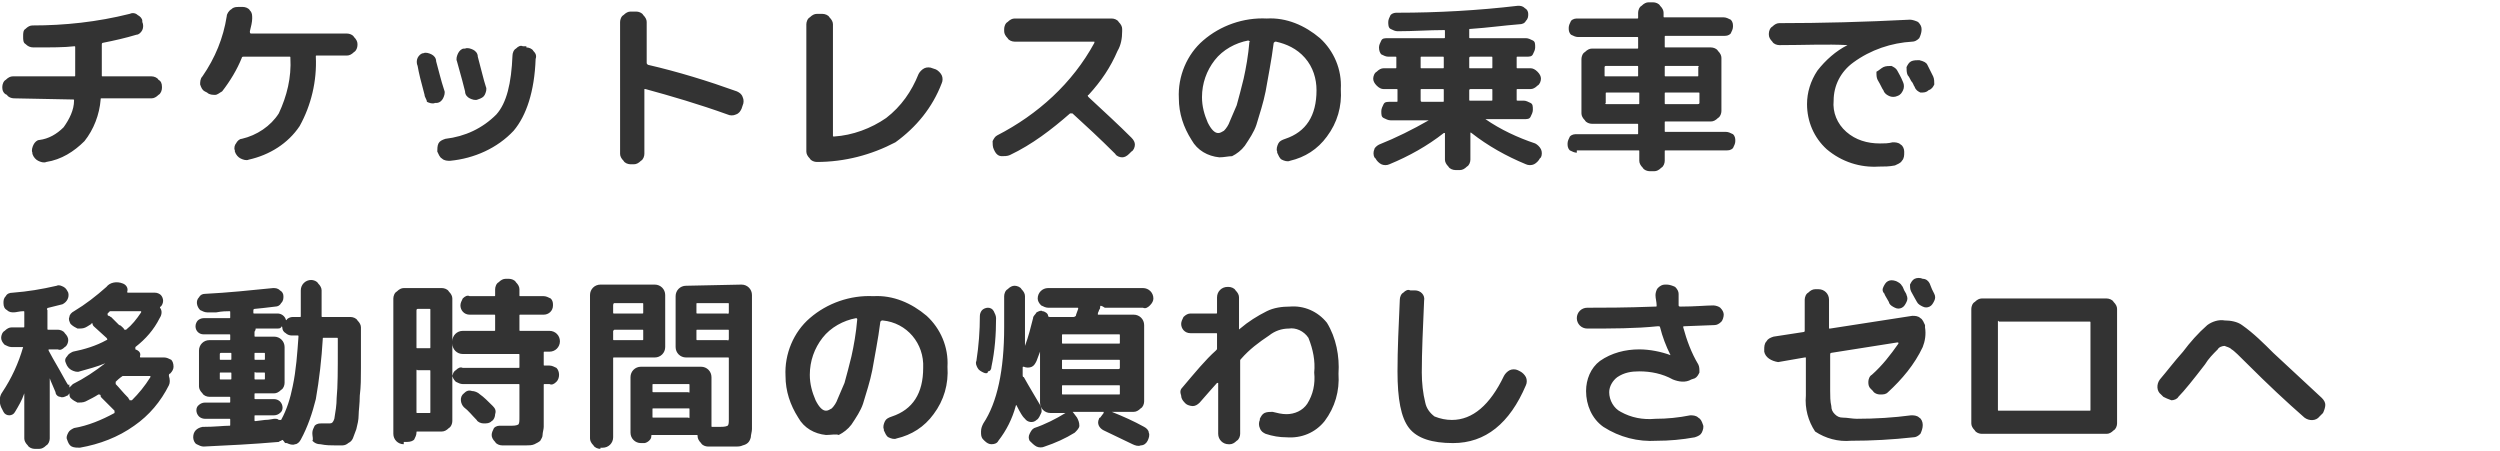 <?xml version="1.0" encoding="utf-8"?>
<!-- Generator: Adobe Illustrator 25.3.1, SVG Export Plug-In . SVG Version: 6.00 Build 0)  -->
<svg version="1.1" id="レイヤー_2" xmlns="http://www.w3.org/2000/svg" xmlns:xlink="http://www.w3.org/1999/xlink" x="0px"
	 y="0px" width="216.1px" height="39px" viewBox="0 0 216.1 39" style="enable-background:new 0 0 216.1 39;" xml:space="preserve">
<style type="text/css">
	.st0{fill:#333333;}
</style>
<path id="パス_163053" class="st0" d="M1.2,8.5c-0.2,0-0.5-0.1-0.6-0.3C0.3,8.1,0.2,7.8,0.2,7.6V7.5c0-0.2,0.1-0.5,0.3-0.6
	c0.2-0.2,0.4-0.3,0.6-0.3h5.3c0.1,0,0.1,0,0.1-0.1c0,0,0,0,0,0V4.1c0-0.1,0-0.1-0.1-0.1c0,0,0,0,0,0C5.6,4.1,4.4,4.1,2.9,4.1
	C2.6,4.1,2.4,4,2.2,3.8C2,3.7,2,3.4,2,3.2V3.1C2,2.9,2,2.6,2.2,2.5c0.2-0.2,0.4-0.3,0.6-0.3c2.8,0,5.6-0.3,8.4-1
	c0.2-0.1,0.5-0.1,0.7,0.1c0.2,0.1,0.4,0.3,0.4,0.5l0,0.1c0.1,0.2,0.1,0.5,0,0.7c-0.1,0.2-0.3,0.4-0.5,0.4c-1,0.3-1.9,0.5-2.9,0.7
	c-0.1,0-0.1,0.1-0.1,0.2v2.6c0,0.1,0,0.1,0.1,0.1c0,0,0,0,0,0h4.2c0.2,0,0.5,0.1,0.6,0.3C13.9,7,14,7.2,14,7.5v0.1
	c0,0.2-0.1,0.5-0.3,0.6c-0.2,0.2-0.4,0.3-0.6,0.3H8.8c-0.1,0-0.1,0-0.1,0.1c-0.1,1.3-0.6,2.6-1.4,3.6c-0.9,0.9-2,1.6-3.3,1.8
	c-0.2,0.1-0.5,0-0.7-0.1c-0.2-0.1-0.4-0.3-0.5-0.6l0-0.1c-0.1-0.2,0-0.5,0.1-0.7c0.1-0.2,0.3-0.4,0.5-0.4C4.2,12,4.9,11.6,5.5,11
	c0.5-0.7,0.9-1.5,0.9-2.3c0-0.1,0-0.1-0.1-0.1L1.2,8.5z M30,2.9c0.2,0,0.5,0.1,0.6,0.3c0.2,0.2,0.3,0.4,0.3,0.6v0.1
	c0,0.2-0.1,0.5-0.3,0.6c-0.2,0.2-0.4,0.3-0.6,0.3h-2.6c-0.1,0-0.1,0-0.1,0.1c0.1,2.1-0.4,4.2-1.4,6c-1,1.5-2.6,2.5-4.4,2.9
	c-0.2,0.1-0.5,0-0.7-0.1c-0.2-0.1-0.4-0.3-0.5-0.6l0-0.1c-0.1-0.2,0-0.5,0.1-0.6c0.1-0.2,0.3-0.4,0.5-0.4c1.3-0.3,2.5-1.1,3.2-2.2
	c0.7-1.5,1.1-3.1,1-4.8c0-0.1,0-0.1-0.1-0.1h-3.9c-0.1,0-0.2,0-0.2,0.1c-0.4,1-1,2-1.7,2.9C19,8,18.8,8.2,18.6,8.2
	c-0.2,0-0.5,0-0.7-0.2l-0.2-0.1c-0.2-0.1-0.3-0.3-0.4-0.6c0-0.2,0-0.5,0.2-0.7c1.1-1.6,1.8-3.3,2.1-5.2c0-0.2,0.2-0.5,0.4-0.6
	c0.2-0.2,0.4-0.2,0.7-0.2h0.3c0.2,0,0.5,0.1,0.6,0.3c0.2,0.2,0.2,0.4,0.2,0.7c0,0.3-0.1,0.7-0.2,1.1c0,0.1,0,0.2,0.1,0.2H30z
	 M45.5,4.1c0.2,0,0.5,0.1,0.6,0.3c0.2,0.2,0.3,0.4,0.2,0.7c-0.1,2.8-0.8,4.9-1.9,6.2c-1.4,1.5-3.4,2.4-5.5,2.6c-0.2,0-0.5,0-0.7-0.2
	c-0.2-0.1-0.3-0.4-0.4-0.6c0-0.2,0-0.5,0.1-0.7c0.1-0.2,0.3-0.3,0.6-0.4c1.7-0.2,3.2-0.9,4.4-2.1c0.9-1,1.3-2.7,1.4-5.1
	c0-0.2,0.1-0.5,0.3-0.6c0.2-0.2,0.4-0.3,0.6-0.2H45.5z M36.7,8.2c-0.3-1.1-0.5-1.9-0.6-2.5C36,5.5,36,5.2,36.1,5
	c0.1-0.2,0.3-0.4,0.5-0.4l0,0c0.2-0.1,0.5,0,0.7,0.1c0.2,0.1,0.4,0.3,0.4,0.6c0.2,0.7,0.4,1.6,0.7,2.5c0.1,0.2,0,0.5-0.1,0.7
	c-0.1,0.2-0.3,0.4-0.6,0.4l-0.1,0c-0.2,0.1-0.5,0-0.7-0.1C36.9,8.6,36.7,8.4,36.7,8.2z M41.3,8.6c-0.2,0.1-0.5,0-0.7-0.1
	c-0.2-0.1-0.4-0.3-0.4-0.6c-0.1-0.4-0.3-1.2-0.7-2.6c-0.1-0.2,0-0.5,0.1-0.7c0.1-0.2,0.3-0.4,0.5-0.4l0.1,0c0.2-0.1,0.5,0,0.7,0.1
	c0.2,0.1,0.4,0.3,0.4,0.6c0.3,1.1,0.5,2,0.7,2.6c0.1,0.2,0,0.5-0.1,0.7C41.8,8.4,41.6,8.5,41.3,8.6L41.3,8.6z M54.5,14.2
	c-0.2,0-0.5-0.1-0.6-0.3c-0.2-0.2-0.3-0.4-0.3-0.6V1.9c0-0.2,0.1-0.5,0.3-0.6C54.1,1.1,54.3,1,54.5,1H55c0.2,0,0.5,0.1,0.6,0.3
	c0.2,0.2,0.3,0.4,0.3,0.6v3.5c0,0.1,0,0.1,0.1,0.2c2.6,0.6,5.2,1.4,7.7,2.3c0.2,0.1,0.4,0.2,0.5,0.5c0.1,0.2,0.1,0.5,0,0.7l-0.1,0.3
	c-0.1,0.2-0.2,0.4-0.5,0.5c-0.2,0.1-0.5,0.1-0.7,0c-2.5-0.9-4.9-1.6-7.1-2.2c0,0-0.1,0-0.1,0c0,0,0,0.1,0,0.1v5.5
	c0,0.2-0.1,0.5-0.3,0.6c-0.2,0.2-0.4,0.3-0.6,0.3L54.5,14.2z M70.6,14c-0.2,0-0.5-0.1-0.6-0.3c-0.2-0.2-0.3-0.4-0.3-0.6V2.1
	c0-0.2,0.1-0.5,0.3-0.6c0.2-0.2,0.4-0.3,0.6-0.3h0.5c0.2,0,0.5,0.1,0.6,0.3C71.9,1.7,72,1.9,72,2.1v9.6c0,0.1,0,0.1,0.1,0.1
	c0,0,0,0,0,0c1.6-0.1,3.2-0.7,4.5-1.6c1.3-1,2.2-2.3,2.8-3.8c0.1-0.2,0.3-0.4,0.5-0.5c0.2-0.1,0.5-0.1,0.7,0L80.9,6
	c0.2,0.1,0.4,0.3,0.5,0.5c0.1,0.2,0.1,0.5,0,0.7c-0.8,2.1-2.2,3.8-4,5.1C75.3,13.4,73,14,70.6,14z M86,13.1l-0.1-0.2
	c-0.1-0.2-0.1-0.5-0.1-0.7c0.1-0.2,0.2-0.4,0.4-0.5c3.5-1.8,6.5-4.5,8.4-8c0,0,0,0,0-0.1c0,0,0,0-0.1,0h-6.8c-0.2,0-0.5-0.1-0.6-0.3
	c-0.2-0.2-0.3-0.4-0.3-0.6V2.5c0-0.2,0.1-0.5,0.3-0.6c0.2-0.2,0.4-0.3,0.6-0.3h8.4c0.2,0,0.5,0.1,0.6,0.3c0.2,0.2,0.3,0.4,0.3,0.6
	v0.2c0,0.6-0.1,1.2-0.4,1.7C96,5.8,95.2,7,94.1,8.2c-0.1,0-0.1,0.1,0,0.2c0,0,0,0,0,0c1.4,1.3,2.6,2.4,3.7,3.5
	c0.2,0.2,0.3,0.4,0.3,0.6c0,0.2-0.1,0.5-0.3,0.6l-0.2,0.2c-0.2,0.2-0.4,0.3-0.6,0.3c-0.2,0-0.5-0.1-0.6-0.3
	c-1.3-1.3-2.6-2.5-3.7-3.5c-0.1,0-0.2,0-0.2,0c-1.6,1.4-3.3,2.7-5.2,3.6c-0.2,0.1-0.5,0.1-0.7,0.1C86.3,13.5,86.1,13.3,86,13.1z
	 M107.9,3.5c-1.1,0.2-2.2,0.8-2.9,1.7c-0.7,0.9-1.1,2-1.1,3.2c0,0.8,0.2,1.5,0.5,2.2c0.3,0.6,0.6,0.9,0.9,0.9c0.2,0,0.3-0.1,0.5-0.2
	c0.2-0.2,0.4-0.5,0.5-0.8c0.2-0.5,0.4-0.9,0.6-1.4c0.2-0.7,0.4-1.5,0.6-2.3c0.2-0.9,0.4-2,0.5-3.2C108.1,3.6,108.1,3.6,107.9,3.5
	C108,3.5,108,3.5,107.9,3.5L107.9,3.5z M105.4,13.6c-1-0.1-1.9-0.6-2.4-1.5c-0.7-1.1-1.1-2.3-1.1-3.6c-0.1-1.9,0.7-3.8,2.1-5
	c1.5-1.3,3.5-2,5.5-1.9c1.7-0.1,3.3,0.6,4.6,1.7c1.2,1.1,1.9,2.7,1.8,4.4c0.1,1.5-0.3,2.9-1.2,4.1c-0.8,1.1-1.9,1.8-3.2,2.1
	c-0.2,0.1-0.5,0-0.7-0.1c-0.2-0.1-0.3-0.4-0.4-0.6l0-0.1c-0.1-0.2,0-0.5,0.1-0.7c0.1-0.2,0.3-0.3,0.6-0.4c1.8-0.6,2.7-2,2.7-4.2
	c0-1-0.3-2-1-2.8c-0.7-0.8-1.6-1.2-2.5-1.4c-0.1,0-0.1,0-0.2,0.1c0,0,0,0,0,0c-0.2,1.6-0.5,3-0.7,4.2c-0.2,1-0.5,1.9-0.8,2.9
	c-0.2,0.6-0.6,1.2-1,1.8c-0.3,0.4-0.7,0.7-1.1,0.9C106.2,13.5,105.8,13.6,105.4,13.6z M119.2,12.5c1.5-0.6,2.9-1.3,4.3-2.1
	c0,0,0,0,0,0c0,0,0,0,0,0c0,0,0,0,0,0h-3.3c-0.2,0-0.4-0.1-0.6-0.2c-0.2-0.1-0.2-0.3-0.2-0.6c0-0.2,0.1-0.4,0.2-0.6
	c0.1-0.2,0.3-0.2,0.6-0.2h0.5c0.1,0,0.1,0,0.1-0.1V7.8c0-0.1,0-0.1-0.1-0.1c0,0,0,0,0,0h-1.1c-0.2,0-0.4-0.1-0.6-0.3
	c-0.2-0.2-0.3-0.4-0.3-0.6c0-0.2,0.1-0.5,0.3-0.6c0.2-0.2,0.4-0.3,0.6-0.3h1c0.1,0,0.1,0,0.1-0.1c0,0,0,0,0,0V5c0-0.1,0-0.1-0.1-0.1
	c0,0,0,0,0,0H120c-0.2,0-0.4-0.1-0.6-0.2c-0.1-0.1-0.2-0.3-0.2-0.6c0-0.2,0.1-0.4,0.2-0.6c0.1-0.2,0.3-0.2,0.6-0.2h4.8
	c0.1,0,0.1,0,0.1-0.1c0,0,0,0,0,0V2.7c0-0.1,0-0.1-0.1-0.1c-1.3,0-2.6,0.1-4,0.1c-0.2,0-0.4-0.1-0.6-0.2c-0.2-0.1-0.2-0.4-0.2-0.6
	c0-0.2,0.1-0.4,0.2-0.6c0.2-0.2,0.4-0.2,0.6-0.2c3.5,0,7-0.2,10.4-0.6c0.2,0,0.4,0,0.6,0.2c0.2,0.1,0.3,0.3,0.3,0.5
	c0,0.2,0,0.4-0.2,0.6c-0.1,0.2-0.3,0.3-0.6,0.3c-1.3,0.1-2.7,0.3-4.2,0.4c-0.1,0-0.1,0-0.1,0.1c0,0,0,0,0,0v0.6c0,0.1,0,0.1,0.1,0.1
	c0,0,0,0,0,0h4.8c0.2,0,0.4,0.1,0.6,0.2c0.2,0.1,0.2,0.3,0.2,0.6c0,0.2-0.1,0.4-0.2,0.6c-0.1,0.2-0.3,0.2-0.6,0.2h-0.7
	c-0.1,0-0.1,0-0.1,0.1c0,0,0,0,0,0v0.8c0,0.1,0,0.1,0.1,0.1c0,0,0,0,0,0h1.1c0.2,0,0.4,0.1,0.6,0.3c0.2,0.2,0.3,0.4,0.3,0.6
	c0,0.2-0.1,0.5-0.3,0.6c-0.2,0.2-0.4,0.3-0.6,0.3h-1.1c-0.1,0-0.1,0-0.1,0.1c0,0,0,0,0,0v0.8c0,0.1,0,0.1,0.1,0.1h0.5
	c0.2,0,0.4,0.1,0.6,0.2c0.2,0.1,0.2,0.3,0.2,0.6c0,0.2-0.1,0.4-0.2,0.6c-0.1,0.2-0.3,0.2-0.6,0.2h-3.3c0,0,0,0,0,0c0,0,0,0,0,0
	c0,0,0,0,0,0c1.3,0.9,2.8,1.6,4.3,2.1c0.2,0.1,0.4,0.3,0.5,0.5c0.1,0.2,0.1,0.5,0,0.7l-0.1,0.1c-0.1,0.2-0.3,0.4-0.5,0.5
	c-0.2,0.1-0.5,0.1-0.7,0c-1.7-0.7-3.3-1.6-4.7-2.7c-0.1-0.1-0.1,0-0.1,0v2.3c0,0.2-0.1,0.5-0.3,0.6c-0.2,0.2-0.4,0.3-0.6,0.3h-0.4
	c-0.2,0-0.5-0.1-0.6-0.3c-0.2-0.2-0.3-0.4-0.3-0.6v-2.3c0,0,0,0,0,0c0,0,0,0,0,0c0,0,0,0-0.1,0c-1.4,1.1-3,2-4.7,2.7
	c-0.2,0.1-0.5,0.1-0.7,0c-0.2-0.1-0.4-0.3-0.5-0.5l-0.1-0.1c-0.1-0.2-0.1-0.5,0-0.7C118.8,12.8,119,12.6,119.2,12.5z M127,5v0.8
	c0,0.1,0,0.1,0.1,0.1h1.8c0.1,0,0.1,0,0.1-0.1V5c0-0.1,0-0.1-0.1-0.1h-1.8C127.1,4.9,127,4.9,127,5L127,5z M127,7.8v0.8
	c0,0.1,0,0.1,0.1,0.1c0,0,0,0,0,0h1.8c0.1,0,0.1,0,0.1-0.1c0,0,0,0,0,0V7.8c0-0.1,0-0.1-0.1-0.1h-1.8C127.1,7.7,127,7.7,127,7.8
	L127,7.8z M122.8,5v0.8c0,0.1,0,0.1,0.1,0.1h1.8c0.1,0,0.1,0,0.1-0.1V5c0-0.1,0-0.1-0.1-0.1h-1.8C122.8,4.9,122.8,4.9,122.8,5
	L122.8,5z M122.9,8.8h1.8c0.1,0,0.1,0,0.1-0.1c0,0,0,0,0,0V7.8c0-0.1,0-0.1-0.1-0.1h-1.8c-0.1,0-0.1,0-0.1,0.1v0.8
	C122.8,8.7,122.8,8.8,122.9,8.8C122.9,8.8,122.9,8.8,122.9,8.8L122.9,8.8z M136.3,13.2c-0.2,0-0.4-0.1-0.6-0.2
	c-0.2-0.2-0.2-0.4-0.2-0.6c0-0.2,0.1-0.4,0.2-0.6c0.2-0.2,0.4-0.2,0.6-0.2h5.2c0.1,0,0.1,0,0.1-0.1v-0.7c0-0.1,0-0.1-0.1-0.1
	c0,0,0,0,0,0h-3.9c-0.2,0-0.5-0.1-0.6-0.3c-0.2-0.2-0.3-0.4-0.3-0.6V5.1c0-0.2,0.1-0.5,0.3-0.6c0.2-0.2,0.4-0.3,0.6-0.3h3.9
	c0.1,0,0.1,0,0.1-0.1c0,0,0,0,0,0V3.3c0-0.1,0-0.1-0.1-0.1h-5.1c-0.2,0-0.4-0.1-0.6-0.2c-0.2-0.2-0.2-0.4-0.2-0.6
	c0-0.2,0.1-0.4,0.2-0.6c0.2-0.2,0.4-0.2,0.6-0.2h5.1c0.1,0,0.1,0,0.1-0.1c0,0,0,0,0,0V1.1c0-0.2,0.1-0.5,0.3-0.6
	c0.2-0.2,0.4-0.3,0.6-0.3h0.4c0.2,0,0.5,0.1,0.6,0.3c0.2,0.2,0.3,0.4,0.3,0.6v0.3c0,0.1,0,0.1,0.1,0.1c0,0,0,0,0,0h5.1
	c0.2,0,0.4,0.1,0.6,0.2c0.2,0.2,0.2,0.4,0.2,0.6c0,0.2-0.1,0.4-0.2,0.6c-0.2,0.2-0.4,0.2-0.6,0.2H144c-0.1,0-0.1,0-0.1,0.1V4
	c0,0.1,0,0.1,0.1,0.1c0,0,0,0,0,0h3.9c0.2,0,0.5,0.1,0.6,0.3c0.2,0.2,0.3,0.4,0.3,0.6v4.6c0,0.2-0.1,0.5-0.3,0.6
	c-0.2,0.2-0.4,0.3-0.6,0.3H144c-0.1,0-0.1,0-0.1,0.1c0,0,0,0,0,0v0.7c0,0.1,0,0.1,0.1,0.1h5.2c0.2,0,0.4,0.1,0.6,0.2
	c0.2,0.2,0.2,0.4,0.2,0.6c0,0.2-0.1,0.4-0.2,0.6c-0.2,0.2-0.4,0.2-0.6,0.2H144c-0.1,0-0.1,0-0.1,0.1v0.8c0,0.2-0.1,0.5-0.3,0.6
	c-0.2,0.2-0.4,0.3-0.6,0.3h-0.4c-0.2,0-0.5-0.1-0.6-0.3c-0.2-0.2-0.3-0.4-0.3-0.6v-0.8c0-0.1,0-0.1-0.1-0.1H136.3z M146.9,8.9V8.1
	c0-0.1,0-0.1-0.1-0.1c0,0,0,0,0,0H144c-0.1,0-0.1,0-0.1,0.1c0,0,0,0,0,0v0.8c0,0.1,0,0.1,0.1,0.1h2.7C146.8,9,146.9,9,146.9,8.9z
	 M146.7,5.7H144c-0.1,0-0.1,0-0.1,0.1v0.7c0,0.1,0,0.1,0.1,0.1h2.7c0.1,0,0.1,0,0.1-0.1V5.8C146.9,5.7,146.8,5.7,146.7,5.7z
	 M138.7,5.8v0.7c0,0.1,0,0.1,0.1,0.1h2.7c0.1,0,0.1,0,0.1-0.1V5.8c0-0.1,0-0.1-0.1-0.1h-2.7C138.8,5.7,138.7,5.7,138.7,5.8
	L138.7,5.8z M138.9,9h2.7c0.1,0,0.1,0,0.1-0.1V8.1c0-0.1,0-0.1-0.1-0.1c0,0,0,0,0,0h-2.7c-0.1,0-0.1,0-0.1,0.1c0,0,0,0,0,0v0.8
	C138.7,9,138.8,9,138.9,9L138.9,9z M162.8,5.8c0.2-0.1,0.5-0.1,0.7-0.1c0.2,0.1,0.4,0.2,0.5,0.4c0.1,0.2,0.3,0.5,0.5,1
	c0.1,0.2,0.1,0.5,0,0.7c-0.1,0.2-0.2,0.4-0.5,0.5c-0.2,0.1-0.5,0.1-0.7,0c-0.2-0.1-0.4-0.2-0.5-0.5c-0.1-0.1-0.2-0.4-0.5-0.9
	c-0.1-0.2-0.1-0.4-0.1-0.7C162.4,6.1,162.6,5.9,162.8,5.8L162.8,5.8z M166.6,5.6l0.5,1c0.1,0.2,0.1,0.5,0.1,0.7
	c-0.1,0.2-0.2,0.4-0.5,0.5l0,0C166.5,8,166.3,8,166,8c-0.2-0.1-0.4-0.2-0.5-0.5c-0.1-0.1-0.1-0.3-0.3-0.5c-0.1-0.2-0.2-0.4-0.3-0.5
	c-0.1-0.2-0.1-0.5-0.1-0.7c0.1-0.2,0.2-0.4,0.4-0.5l0,0c0.2-0.1,0.5-0.1,0.7-0.1C166.3,5.3,166.5,5.4,166.6,5.6z M153.8,3.9
	c-0.2,0-0.5-0.1-0.6-0.3c-0.2-0.2-0.3-0.4-0.3-0.6V2.9c0-0.2,0.1-0.5,0.3-0.6c0.2-0.2,0.4-0.3,0.6-0.3c3.6,0,7.4-0.1,11.3-0.3
	c0.2,0,0.5,0.1,0.7,0.2c0.2,0.2,0.3,0.4,0.3,0.6v0.1c0,0.2-0.1,0.5-0.2,0.7c-0.2,0.2-0.4,0.3-0.6,0.3c-1.8,0.1-3.6,0.7-5.1,1.8
	c-1.1,0.8-1.7,2-1.7,3.3c-0.1,1,0.3,2,1.1,2.7c0.8,0.7,1.8,1,2.9,1c0.4,0,0.7,0,1.1-0.1c0.2,0,0.5,0,0.7,0.2
	c0.2,0.1,0.3,0.4,0.3,0.6l0,0.1c0,0.2,0,0.5-0.2,0.7c-0.1,0.2-0.4,0.3-0.6,0.4c-0.5,0.1-0.9,0.1-1.4,0.1c-1.6,0.1-3.2-0.4-4.5-1.5
	c-1.1-1-1.7-2.4-1.7-3.9c0-1,0.3-2,0.9-2.9c0.7-0.9,1.6-1.7,2.6-2.2c0,0,0,0,0,0h0C157.9,3.8,156,3.9,153.8,3.9z M0.3,35.6l-0.1-0.2
	c-0.3-0.5-0.3-1.1,0-1.5c0.8-1.2,1.4-2.5,1.8-3.9H1c-0.2,0-0.4-0.1-0.6-0.2c-0.2-0.2-0.3-0.4-0.3-0.6c0-0.2,0.1-0.5,0.3-0.6
	c0.2-0.2,0.4-0.3,0.6-0.3h1c0.1,0,0.1,0,0.1-0.1c0,0,0,0,0,0v-1.2c0-0.1,0-0.1-0.1-0.1c-0.3,0-0.6,0.1-0.8,0.1c-0.2,0-0.4,0-0.6-0.2
	c-0.2-0.1-0.3-0.3-0.3-0.6c0-0.2,0-0.4,0.2-0.6c0.1-0.2,0.3-0.3,0.6-0.3c1.3-0.1,2.5-0.3,3.8-0.6c0.2-0.1,0.4,0,0.6,0.1
	c0.2,0.1,0.3,0.3,0.4,0.5c0.1,0.4-0.1,0.8-0.5,1c0,0,0,0,0,0c-0.4,0.1-0.8,0.2-1.2,0.3c-0.1,0-0.2,0.1-0.1,0.2v1.6
	c0,0.1,0,0.1,0.1,0.1H5c0.2,0,0.5,0.1,0.6,0.3c0.2,0.2,0.3,0.4,0.3,0.6c0,0.2-0.1,0.5-0.3,0.6c-0.2,0.2-0.4,0.3-0.6,0.2H4.3
	c0,0-0.1,0-0.1,0c0,0,0,0.1,0,0.1c0.2,0.4,0.5,0.9,0.9,1.6c0.4,0.7,0.6,1.1,0.8,1.4C6,33.1,6,33.3,6,33.5c0,0,0,0,0,0
	c0.1-0.1,0.2-0.2,0.3-0.3c1-0.5,1.9-1.1,2.8-1.8c0,0,0,0,0,0h0c-0.7,0.3-1.5,0.5-2.2,0.7c-0.2,0.1-0.5,0-0.7-0.1
	c-0.2-0.1-0.4-0.3-0.5-0.6c-0.1-0.2-0.1-0.4,0.1-0.6c0.1-0.2,0.3-0.3,0.5-0.4c1-0.2,2-0.5,2.9-1c0.1,0,0.1-0.1,0-0.2l-1.1-1
	C8.1,28.2,8,28.1,8,28c0-0.1-0.1-0.1-0.1,0c-0.3,0.2-0.5,0.3-0.5,0.3c-0.2,0.1-0.4,0.1-0.7,0.1c-0.2-0.1-0.4-0.2-0.6-0.4
	c-0.1-0.2-0.2-0.4-0.1-0.6c0-0.2,0.2-0.4,0.4-0.5c1-0.6,1.9-1.3,2.8-2.1c0.3-0.4,0.9-0.5,1.4-0.3c0.3,0.1,0.5,0.4,0.4,0.7
	c0,0.1,0,0.1,0.1,0.1h2.3c0.2,0,0.4,0.1,0.5,0.2c0.1,0.1,0.2,0.3,0.2,0.5c0,0.2-0.1,0.4-0.2,0.5c-0.1,0-0.1,0.1,0,0.2
	c0.1,0.2,0.1,0.5-0.1,0.8c-0.5,1-1.2,1.8-2.1,2.5c0,0,0,0,0,0.1c0,0,0,0,0,0.1h0c0.3,0.1,0.5,0.3,0.4,0.6c0,0.1,0,0.1,0.1,0.1h2
	c0.2,0,0.4,0.1,0.6,0.2c0.1,0.1,0.2,0.3,0.2,0.6c0,0.2-0.1,0.4-0.3,0.6c-0.1,0-0.1,0.1-0.1,0.2c0.1,0.3,0.1,0.6,0,0.8
	c-0.7,1.4-1.7,2.6-3,3.5c-1.4,1-3,1.6-4.7,1.9c-0.2,0-0.5,0-0.7-0.1C6,38.5,5.9,38.3,5.8,38c-0.1-0.2,0-0.4,0.1-0.6
	c0.1-0.2,0.3-0.3,0.5-0.4c1.2-0.2,2.4-0.7,3.5-1.3c0,0,0,0,0-0.1c0,0,0-0.1,0-0.1c0,0,0,0,0,0s0,0,0,0c-0.4-0.4-0.8-0.8-1.1-1.1
	c-0.1-0.1-0.1-0.1-0.1-0.2c0-0.1-0.1-0.1-0.2-0.1c-0.3,0.2-0.7,0.4-1.1,0.6c-0.2,0.1-0.5,0.1-0.7,0.1c-0.2-0.1-0.4-0.2-0.6-0.4
	c-0.1-0.1-0.1-0.3-0.1-0.4c0,0,0,0,0,0c0,0,0,0,0,0c-0.1,0.1-0.1,0.2-0.2,0.2c-0.2,0.1-0.4,0.2-0.6,0.1c-0.2,0-0.4-0.2-0.4-0.4
	c-0.2-0.5-0.4-0.9-0.5-1.2c0,0,0,0,0,0c0,0,0,0,0,0v5.2c0,0.2-0.1,0.5-0.3,0.6c-0.2,0.2-0.4,0.3-0.6,0.3H3c-0.2,0-0.5-0.1-0.6-0.3
	c-0.2-0.2-0.3-0.4-0.3-0.6V34c0,0,0,0,0,0c-0.2,0.6-0.5,1.1-0.8,1.6c-0.1,0.2-0.3,0.3-0.5,0.3C0.6,35.9,0.4,35.8,0.3,35.6z
	 M10.6,28.3c0,0,0.1,0.1,0.1,0.1c0,0,0,0.1,0.1,0.1c0,0,0.1,0,0.1,0c0.5-0.4,0.9-0.9,1.3-1.5c0,0,0,0,0-0.1c0,0,0,0-0.1,0H10
	c-0.1,0-0.2,0-0.3,0c-0.1,0-0.2,0-0.2,0c0,0-0.1,0.1-0.1,0.1c0,0-0.1,0.1-0.1,0.1c0,0,0,0,0,0.1c0,0,0,0.1,0.1,0.1
	c0.1,0,0.1,0.1,0.2,0.1c0.1,0.1,0.2,0.2,0.3,0.3l0.4,0.4C10.4,28.1,10.5,28.2,10.6,28.3z M11.4,34.6c0.6-0.6,1.1-1.2,1.6-2
	c0,0,0,0,0-0.1c0,0,0,0-0.1,0H11c-0.1,0-0.1,0-0.2,0c-0.1,0-0.2,0-0.2,0c-0.3,0.2-0.5,0.4-0.6,0.5c0,0,0,0.1,0,0.2c0,0,0,0,0,0
	c0,0,0,0,0,0c0,0,0,0,0,0c0.3,0.3,0.6,0.7,1.1,1.2c0,0.1,0.1,0.1,0.1,0.2C11.3,34.6,11.4,34.6,11.4,34.6L11.4,34.6z M17.6,38.6
	c-0.2,0-0.4-0.1-0.6-0.2c-0.2-0.1-0.3-0.4-0.3-0.6c0-0.5,0.3-0.8,0.8-0.9c1.1,0,1.8-0.1,2.3-0.1c0.1,0,0.1,0,0.1-0.1v-0.4
	c0-0.1,0-0.1-0.1-0.1c0,0,0,0,0,0h-2.1c-0.2,0-0.4-0.1-0.5-0.2c-0.3-0.3-0.3-0.8,0-1c0,0,0,0,0,0c0.1-0.1,0.3-0.2,0.5-0.2h2.1
	c0.1,0,0.1,0,0.1-0.1c0,0,0,0,0,0v-0.3c0-0.1,0-0.1-0.1-0.1c0,0,0,0,0,0h-1.7c-0.2,0-0.5-0.1-0.6-0.3c-0.2-0.2-0.3-0.4-0.3-0.6v-3.1
	c0-0.5,0.4-0.9,0.9-0.9h1.7c0.1,0,0.1,0,0.1-0.1v-0.3c0-0.1,0-0.1-0.1-0.1h-2.2c-0.4,0-0.7-0.3-0.7-0.7c0-0.2,0.1-0.4,0.2-0.5
	c0.1-0.1,0.3-0.2,0.5-0.2h2.2c0.1,0,0.1,0,0.1-0.1v-0.4c0-0.1,0-0.1-0.1-0.1c0,0,0,0,0,0c-0.2,0-0.6,0-1.1,0.1c-0.5,0-0.7,0-0.8,0
	c-0.2,0-0.4-0.1-0.6-0.2c-0.3-0.3-0.4-0.8-0.1-1.1c0.1-0.2,0.3-0.3,0.5-0.3c2-0.1,3.9-0.3,5.9-0.5c0.2,0,0.4,0,0.6,0.2
	c0.2,0.1,0.3,0.3,0.3,0.5c0,0.2,0,0.4-0.2,0.6c-0.1,0.2-0.3,0.3-0.5,0.3c-0.1,0-0.7,0.1-1.8,0.2c-0.1,0-0.1,0.1-0.1,0.2V27
	c0,0.1,0,0.1,0.1,0.1H24c0.3,0,0.6,0.2,0.7,0.5c0,0.1,0.1,0.1,0.1,0c0.1-0.1,0.3-0.2,0.5-0.2h0.6c0.1,0,0.1,0,0.1-0.1
	c0-0.9,0-1.6,0-2.2c0-0.5,0.4-0.9,0.9-0.9h0c0.2,0,0.5,0.1,0.6,0.3c0.2,0.2,0.3,0.4,0.3,0.6c0,0.5,0,1.3,0,2.2c0,0.1,0,0.1,0.1,0.1
	c0,0,0,0,0,0h2.4c0.2,0,0.5,0.1,0.6,0.3c0.2,0.2,0.3,0.4,0.3,0.6v0.4c0,1.2,0,2.2,0,3.1s0,1.6-0.1,2.4c0,0.7-0.1,1.3-0.1,1.7
	c0,0.4-0.1,0.8-0.2,1.2c-0.1,0.3-0.2,0.5-0.3,0.8c-0.1,0.2-0.2,0.3-0.4,0.4c-0.1,0.1-0.3,0.2-0.5,0.2c-0.2,0-0.4,0-0.6,0
	c-0.4,0-0.8,0-1.3-0.1c-0.3,0-0.5-0.1-0.7-0.3C27.1,38,27,37.7,27,37.5v-0.1c0-0.2,0.1-0.4,0.2-0.6c0.2-0.2,0.4-0.2,0.6-0.2
	c0.3,0,0.6,0,0.7,0c0.2,0,0.3-0.1,0.4-0.4c0.1-0.6,0.2-1.2,0.2-1.8c0.1-1,0.1-2.4,0.1-4.3v-0.8c0-0.1,0-0.1-0.1-0.1c0,0,0,0,0,0H28
	c-0.1,0-0.1,0-0.1,0.1c-0.1,1.7-0.3,3.5-0.6,5.2c-0.3,1.2-0.7,2.4-1.3,3.5c-0.1,0.2-0.3,0.4-0.5,0.4c-0.2,0.1-0.5,0-0.7-0.1l-0.1,0
	c-0.1,0-0.1-0.1-0.2-0.2c-0.1-0.1-0.1-0.1-0.2,0c-0.1,0-0.2,0.1-0.2,0.1C21.8,38.4,19.7,38.5,17.6,38.6z M22,28.7v0.3
	c0,0.1,0,0.1,0.1,0.1h1.6c0.5,0,0.9,0.4,0.9,0.9v3.1c0,0.2-0.1,0.5-0.3,0.6c-0.2,0.2-0.4,0.3-0.6,0.3h-1.6c-0.1,0-0.1,0-0.1,0.1
	c0,0,0,0,0,0v0.3c0,0.1,0,0.1,0.1,0.1c0,0,0,0,0,0h1.6c0.2,0,0.4,0.1,0.5,0.2c0.3,0.3,0.3,0.8,0,1c0,0,0,0,0,0
	c-0.1,0.1-0.3,0.2-0.5,0.2h-1.6c-0.1,0-0.1,0-0.1,0.1c0,0,0,0,0,0v0.3c0,0.1,0,0.1,0.1,0.1l0.8-0.1c0.4,0,0.7-0.1,0.8-0.1
	c0.2,0,0.3,0,0.4,0.1c0.1,0,0.2,0,0.2,0c0.5-0.9,0.8-1.9,1-2.9c0.3-1.4,0.4-2.9,0.5-4.3c0-0.1,0-0.1-0.1-0.1h-0.5
	c-0.2,0-0.4-0.1-0.5-0.2c-0.2-0.1-0.3-0.3-0.3-0.5c0-0.1-0.1-0.1-0.1,0c-0.1,0.1-0.2,0.1-0.3,0.1h-1.9C22.1,28.6,22,28.6,22,28.7
	L22,28.7z M22,30.6V31c0,0.1,0,0.1,0.1,0.1c0,0,0,0,0,0h0.7c0.1,0,0.1,0,0.1-0.1c0,0,0,0,0,0v-0.4c0-0.1,0-0.1-0.1-0.1h-0.7
	C22,30.5,22,30.5,22,30.6L22,30.6z M22,32.3v0.4c0,0.1,0,0.1,0.1,0.1h0.7c0.1,0,0.1,0,0.1-0.1v-0.4c0-0.1,0-0.1-0.1-0.1h-0.7
	C22,32.1,22,32.2,22,32.3L22,32.3z M19,30.6V31c0,0.1,0,0.1,0.1,0.1h0.8c0.1,0,0.1,0,0.1-0.1c0,0,0,0,0,0v-0.4c0-0.1,0-0.1-0.1-0.1
	h-0.8C19.1,30.5,19,30.5,19,30.6C19,30.6,19,30.6,19,30.6L19,30.6z M19.9,32.8c0.1,0,0.1,0,0.1-0.1v-0.4c0-0.1,0-0.1-0.1-0.1h-0.8
	c-0.1,0-0.1,0-0.1,0.1c0,0,0,0,0,0v0.4c0,0.1,0,0.1,0.1,0.1c0,0,0,0,0,0H19.9z M42.6,35.1c0.2,0.2,0.3,0.4,0.2,0.7
	c0,0.2-0.1,0.5-0.3,0.6l0,0c-0.2,0.2-0.4,0.2-0.7,0.2c-0.2,0-0.5-0.1-0.6-0.3c-0.4-0.4-0.7-0.8-1.1-1.1c-0.3-0.3-0.4-0.9,0-1.2
	c0,0,0,0,0,0l0,0c0.2-0.2,0.4-0.3,0.7-0.2c0.2,0,0.5,0.1,0.7,0.3C41.8,34.3,42.2,34.7,42.6,35.1z M34.9,38.4c-0.5,0-0.9-0.4-0.9-0.9
	c0,0,0,0,0,0V25.8c0-0.2,0.1-0.5,0.3-0.6c0.2-0.2,0.4-0.3,0.6-0.3h3.3c0.2,0,0.5,0.1,0.6,0.3c0.2,0.2,0.3,0.4,0.3,0.6v3.7
	c0-0.5,0.4-0.9,0.9-0.9h2.7c0.1,0,0.1,0,0.1-0.1v-1.2c0-0.1,0-0.1-0.1-0.1h-2.1c-0.5,0-0.8-0.4-0.8-0.8c0,0,0,0,0,0
	c0-0.2,0.1-0.4,0.2-0.6c0.2-0.2,0.4-0.3,0.6-0.2h2.1c0.1,0,0.1,0,0.1-0.1c0,0,0,0,0,0v-0.5c0-0.2,0.1-0.5,0.3-0.6
	c0.2-0.2,0.4-0.3,0.6-0.3H44c0.2,0,0.5,0.1,0.6,0.3c0.2,0.2,0.3,0.4,0.3,0.6v0.5c0,0.1,0,0.1,0.1,0.1c0,0,0,0,0,0h2
	c0.2,0,0.4,0.1,0.6,0.2c0.2,0.2,0.2,0.4,0.2,0.6c0,0.5-0.4,0.8-0.8,0.8c0,0,0,0,0,0h-2c-0.1,0-0.1,0-0.1,0.1v1.2
	c0,0.1,0,0.1,0.1,0.1h2.5c0.5,0,0.9,0.4,0.9,0.9c0,0.5-0.4,0.9-0.9,0.9h-0.4c-0.1,0-0.1,0-0.1,0.1v1c0,0.1,0,0.1,0.1,0.1h0.4
	c0.2,0,0.4,0.1,0.6,0.2c0.3,0.3,0.3,0.9,0,1.2c0,0,0,0,0,0c-0.2,0.2-0.4,0.3-0.6,0.2h-0.4c-0.1,0-0.1,0-0.1,0.1v2.5
	c0,0.4,0,0.8,0,1.1c0,0.2-0.1,0.5-0.1,0.7c0,0.2-0.1,0.3-0.2,0.5c-0.1,0.1-0.3,0.2-0.5,0.3c-0.2,0.1-0.5,0.1-0.7,0.1
	c-0.2,0-0.6,0-1,0c-0.1,0-0.5,0-1.1,0c-0.2,0-0.5-0.1-0.6-0.3c-0.2-0.2-0.3-0.4-0.3-0.6c0-0.2,0.1-0.4,0.2-0.6
	c0.2-0.2,0.4-0.2,0.6-0.2c0.5,0,0.8,0,0.8,0c0.3,0,0.5,0,0.7-0.1c0.1-0.1,0.1-0.3,0.1-0.7v-2.7c0-0.1,0-0.1-0.1-0.1h-4.8
	c-0.2,0-0.4-0.1-0.6-0.2c-0.2-0.2-0.3-0.4-0.3-0.6v4c0,0.2-0.1,0.5-0.3,0.6c-0.2,0.2-0.4,0.3-0.6,0.3h-2.1c-0.1,0-0.1,0-0.1,0.1
	c0,0,0,0,0,0c0,0.2-0.1,0.4-0.2,0.6c-0.1,0.1-0.3,0.2-0.6,0.2H34.9z M36,26.9V30c0,0.1,0,0.1,0.1,0.1h1c0.1,0,0.1,0,0.1-0.1v-3.2
	c0-0.1,0-0.1-0.1-0.1c0,0,0,0,0,0h-1C36,26.7,36,26.8,36,26.9C36,26.8,36,26.9,36,26.9z M36,32.1v3.5c0,0.1,0,0.1,0.1,0.1h1
	c0.1,0,0.1,0,0.1-0.1v-3.5c0-0.1,0-0.1-0.1-0.1c0,0,0,0,0,0h-1C36,31.9,36,32,36,32.1C36,32,36,32.1,36,32.1z M39.1,32.6
	c0-0.2,0.1-0.5,0.3-0.6c0.2-0.2,0.4-0.3,0.6-0.2h4.8c0.1,0,0.1,0,0.1-0.1v-1c0-0.1,0-0.1-0.1-0.1H40c-0.5,0-0.9-0.4-0.9-0.9
	L39.1,32.6z M51.9,38.8c-0.2,0-0.5-0.1-0.6-0.3c-0.2-0.2-0.3-0.4-0.3-0.6V25.5c0-0.5,0.4-0.9,0.9-0.9h4.7c0.5,0,0.9,0.4,0.9,0.9V30
	c0,0.5-0.4,0.9-0.9,0.9h-3.5c-0.1,0-0.1,0-0.1,0.1c0,0,0,0,0,0v6.8c0,0.5-0.4,0.9-0.9,0.9l0,0H51.9z M53,26.4V27
	c0,0.1,0,0.1,0.1,0.1c0,0,0,0,0,0h2.4c0.1,0,0.1,0,0.1-0.1v-0.7c0-0.1,0-0.1-0.1-0.1h-2.4C53.1,26.2,53,26.2,53,26.4
	C53,26.3,53,26.3,53,26.4L53,26.4z M53,28.6v0.7c0,0.1,0,0.1,0.1,0.1c0,0,0,0,0,0h2.4c0.1,0,0.1,0,0.1-0.1v-0.7c0-0.1,0-0.1-0.1-0.1
	c0,0,0,0,0,0h-2.4C53.1,28.5,53,28.6,53,28.6z M64.1,24.6c0.5,0,0.9,0.4,0.9,0.9v10.6c0,0.4,0,0.8,0,1c0,0.2-0.1,0.5-0.1,0.7
	c-0.1,0.4-0.3,0.6-0.7,0.7c-0.2,0.1-0.4,0.1-0.7,0.1c-0.2,0-0.6,0-1,0c-0.4,0-0.9,0-1.3,0c-0.2,0-0.5-0.1-0.6-0.3
	c-0.2-0.2-0.3-0.4-0.3-0.6v0c0-0.1,0-0.1-0.1-0.1c0,0,0,0,0,0h-3.8c-0.1,0-0.1,0-0.1,0.1c0,0.2-0.1,0.3-0.2,0.4
	c-0.1,0.1-0.3,0.2-0.4,0.2h-0.3c-0.5,0-0.9-0.4-0.9-0.9c0,0,0,0,0,0v-4.8c0-0.5,0.4-0.9,0.9-0.9l0,0h5.2c0.5,0,0.9,0.4,0.9,0.9
	c0,0,0,0,0,0v4.2c0,0.1,0,0.1,0.1,0.1c0.2,0,0.4,0,0.6,0c0.2,0,0.5,0,0.7-0.1c0.1-0.1,0.1-0.3,0.1-0.6V31c0-0.1,0-0.1-0.1-0.1
	c0,0,0,0,0,0h-3.6c-0.5,0-0.9-0.4-0.9-0.9v-4.4c0-0.5,0.4-0.9,0.9-0.9L64.1,24.6z M59.6,36v-0.6c0-0.1,0-0.1-0.1-0.1h-3
	c-0.1,0-0.1,0-0.1,0.1V36c0,0.1,0,0.1,0.1,0.1h3C59.6,36.2,59.6,36.1,59.6,36L59.6,36z M59.6,33.8v-0.5c0-0.1,0-0.1-0.1-0.1h-3
	c-0.1,0-0.1,0-0.1,0.1v0.5c0,0.1,0,0.1,0.1,0.1c0,0,0,0,0,0h3C59.6,34,59.6,33.9,59.6,33.8C59.7,33.8,59.7,33.8,59.6,33.8L59.6,33.8
	z M63,29.3v-0.7c0-0.1,0-0.1-0.1-0.1h-2.6c-0.1,0-0.1,0-0.1,0.1c0,0,0,0,0,0v0.7c0,0.1,0,0.1,0.1,0.1h2.6C62.9,29.5,63,29.4,63,29.3
	C63,29.3,63,29.3,63,29.3L63,29.3z M63,27v-0.7c0-0.1,0-0.1-0.1-0.1c0,0,0,0,0,0h-2.6c-0.1,0-0.1,0-0.1,0.1V27c0,0.1,0,0.1,0.1,0.1
	h2.6C62.9,27.2,63,27.1,63,27C63,27,63,27,63,27L63,27z M74,27.5c-1.1,0.2-2.2,0.8-2.9,1.7c-0.7,0.9-1.1,2-1.1,3.2
	c0,0.8,0.2,1.5,0.5,2.2c0.3,0.6,0.6,0.9,0.9,0.9c0.2,0,0.3-0.1,0.5-0.2c0.2-0.2,0.4-0.5,0.5-0.8c0.2-0.5,0.4-0.9,0.6-1.4
	c0.2-0.7,0.4-1.5,0.6-2.3c0.2-0.9,0.4-2,0.5-3.2C74.1,27.6,74.1,27.5,74,27.5C74.1,27.5,74,27.5,74,27.5L74,27.5z M71.4,37.6
	c-1-0.1-1.9-0.6-2.4-1.5c-0.7-1.1-1.1-2.3-1.1-3.6c-0.1-1.9,0.7-3.8,2.1-5c1.5-1.3,3.5-2,5.5-1.9c1.7-0.1,3.3,0.6,4.6,1.7
	c1.2,1.1,1.9,2.7,1.8,4.4c0.1,1.5-0.3,2.9-1.2,4.1c-0.8,1.1-1.9,1.8-3.2,2.1c-0.2,0.1-0.5,0-0.7-0.1c-0.2-0.1-0.3-0.4-0.4-0.6l0-0.1
	c-0.1-0.2,0-0.5,0.1-0.7c0.1-0.2,0.3-0.3,0.6-0.4c1.8-0.6,2.7-2,2.7-4.2c0.1-2.1-1.4-3.9-3.5-4.1c-0.1,0-0.1,0-0.2,0.1c0,0,0,0,0,0
	c-0.2,1.6-0.5,3-0.7,4.2c-0.2,1-0.5,1.9-0.8,2.9c-0.2,0.6-0.6,1.2-1,1.8c-0.3,0.4-0.7,0.7-1.1,0.9C72.3,37.5,71.8,37.6,71.4,37.6z
	 M85,32.2c-0.2-0.1-0.4-0.2-0.5-0.4c-0.1-0.2-0.2-0.4-0.1-0.6c0.2-1.3,0.3-2.6,0.3-3.9c0-0.2,0.1-0.4,0.2-0.5
	c0.1-0.1,0.3-0.2,0.5-0.2c0.2,0,0.4,0.1,0.5,0.3c0.1,0.2,0.2,0.4,0.2,0.6c0,1.4-0.1,2.8-0.4,4.2c0,0.2-0.1,0.4-0.3,0.4
	C85.4,32.3,85.2,32.3,85,32.2z M95.1,26.5c0,0.1,0,0.2-0.1,0.3c0,0.1-0.1,0.2-0.1,0.3c0,0,0,0.1,0,0.1c0,0,0.1,0,0.1,0H98
	c0.5,0,0.9,0.4,0.9,0.9v0v6.6c0,0.2-0.1,0.5-0.3,0.6c-0.2,0.2-0.4,0.3-0.6,0.3h-1.9c0,0,0,0,0,0c1,0.4,1.9,0.8,2.8,1.3
	c0.2,0.1,0.4,0.3,0.4,0.5c0.1,0.2,0,0.5-0.1,0.7c-0.1,0.2-0.3,0.4-0.6,0.4c-0.2,0.1-0.5,0-0.7-0.1c-0.8-0.4-1.7-0.8-2.5-1.2
	c-0.4-0.2-0.6-0.6-0.4-1c0,0,0-0.1,0.1-0.1l0.3-0.4c0,0,0,0,0-0.1c0,0,0,0-0.1,0h-2.5c-0.1,0-0.1,0,0,0.1l0.3,0.4
	c0.1,0.2,0.2,0.4,0.2,0.7c0,0.2-0.2,0.4-0.4,0.6c-0.8,0.5-1.7,0.9-2.6,1.2c-0.2,0.1-0.5,0.1-0.7,0c-0.2-0.1-0.4-0.3-0.6-0.5v0
	c-0.1-0.2-0.1-0.4,0-0.6c0.1-0.2,0.2-0.4,0.4-0.5c0.9-0.3,1.9-0.8,2.7-1.3c0,0,0,0,0,0c0,0,0,0,0,0h-1.3c-0.5,0-0.9-0.4-0.9-0.9
	v-4.4c0,0,0,0,0,0s0,0,0,0c0,0,0,0,0,0l-0.3,0.8c-0.1,0.2-0.2,0.4-0.4,0.5c-0.2,0.1-0.5,0.1-0.7,0c-0.1,0-0.1,0-0.1,0.1
	c0,0.1,0,0.2,0,0.3c0,0.1,0,0.2,0,0.3c0,0.1,0,0.2,0.1,0.2c0.5,0.9,1,1.7,1.4,2.4c0.1,0.2,0.2,0.5,0.1,0.7c-0.1,0.2-0.2,0.5-0.4,0.6
	c-0.3,0.3-0.8,0.2-1-0.1c0,0-0.1-0.1-0.1-0.1c-0.1-0.1-0.3-0.4-0.6-1c0-0.1-0.1-0.1-0.1,0c-0.3,1.1-0.8,2.1-1.5,3
	c-0.1,0.2-0.3,0.3-0.6,0.3c-0.2,0-0.4-0.1-0.6-0.3l-0.1-0.1c-0.2-0.2-0.2-0.4-0.2-0.7c0-0.3,0.1-0.5,0.2-0.7
	c1.2-1.8,1.8-4.6,1.8-8.3v-2.7c0-0.2,0.1-0.5,0.3-0.6c0.2-0.2,0.4-0.3,0.6-0.3h0c0.2,0,0.5,0.1,0.6,0.3c0.2,0.2,0.3,0.4,0.3,0.6v2.7
	c0,0.6,0,1.1,0,1.6c0,0,0,0,0,0c0,0,0,0,0,0c0.3-0.8,0.5-1.6,0.7-2.4c0-0.2,0.2-0.3,0.3-0.5c0.2-0.1,0.4-0.2,0.5-0.1
	c0.2,0,0.5,0.2,0.5,0.4c0,0.1,0.1,0.1,0.2,0.1h2c0.1,0,0.2-0.1,0.2-0.1c0-0.1,0.1-0.3,0.2-0.6c0-0.1,0-0.1-0.1-0.1h-2.5
	c-0.2,0-0.4-0.1-0.6-0.2c-0.2-0.2-0.3-0.4-0.3-0.6c0-0.5,0.4-0.9,0.9-0.9h8.2c0.5,0,0.9,0.4,0.9,0.9c0,0.2-0.1,0.4-0.3,0.6
	c-0.2,0.2-0.4,0.3-0.6,0.2h-3.3C95.2,26.4,95.1,26.4,95.1,26.5L95.1,26.5z M96.8,34v-0.6c0-0.1,0-0.1-0.1-0.1h-4.8
	c-0.1,0-0.1,0-0.1,0.1V34c0,0.1,0,0.1,0.1,0.1h4.8C96.8,34.1,96.8,34.1,96.8,34L96.8,34z M96.8,31.8v-0.6c0-0.1,0-0.1-0.1-0.1
	c0,0,0,0,0,0h-4.8c-0.1,0-0.1,0-0.1,0.1c0,0,0,0,0,0v0.6c0,0.1,0,0.1,0.1,0.1c0,0,0,0,0,0h4.8C96.7,31.9,96.8,31.9,96.8,31.8
	C96.8,31.8,96.8,31.8,96.8,31.8L96.8,31.8z M96.7,28.9h-4.8c-0.1,0-0.1,0-0.1,0.1c0,0,0,0,0,0v0.6c0,0.1,0,0.1,0.1,0.1h4.8
	c0.1,0,0.1,0,0.1-0.1V29C96.8,28.9,96.8,28.9,96.7,28.9C96.7,28.9,96.7,28.9,96.7,28.9L96.7,28.9z M102.2,33.5
	c1.1-1.3,2-2.4,2.9-3.2c0.1-0.1,0.1-0.1,0.1-0.2v-1.2c0-0.1,0-0.1-0.1-0.1c0,0,0,0,0,0h-2.2c-0.5,0-0.8-0.4-0.8-0.8c0,0,0,0,0,0
	c0-0.2,0.1-0.4,0.2-0.6c0.2-0.2,0.4-0.3,0.6-0.3h2.2c0.1,0,0.1,0,0.1-0.1v-1.3c0-0.5,0.4-0.9,0.9-0.9l0,0h0.1c0.2,0,0.5,0.1,0.6,0.3
	c0.2,0.2,0.3,0.4,0.3,0.6v2.7c0,0.1,0,0.1,0.1,0c0.7-0.6,1.5-1.1,2.3-1.5c0.6-0.3,1.3-0.4,2-0.4c1.2-0.1,2.4,0.4,3.2,1.4
	c0.8,1.3,1.1,2.9,1,4.4c0.1,1.5-0.3,2.9-1.2,4.1c-0.8,1-2,1.5-3.3,1.4c-0.6,0-1.2-0.1-1.8-0.3c-0.2-0.1-0.4-0.2-0.5-0.5
	c-0.1-0.2-0.1-0.5,0-0.7l0-0.1c0.1-0.2,0.2-0.4,0.4-0.5c0.2-0.1,0.5-0.1,0.7-0.1c0.4,0.1,0.8,0.2,1.2,0.2c0.7,0,1.4-0.3,1.8-0.9
	c0.5-0.8,0.7-1.7,0.6-2.7c0.1-1-0.1-2-0.5-3c-0.4-0.6-1.1-0.9-1.7-0.8c-0.6,0-1.2,0.2-1.7,0.6c-0.9,0.6-1.7,1.2-2.4,2
	c-0.1,0.1-0.1,0.1-0.1,0.2v6.3c0,0.2-0.1,0.5-0.3,0.6c-0.2,0.2-0.4,0.3-0.6,0.3h-0.1c-0.5,0-0.9-0.4-0.9-0.9c0,0,0,0,0,0v-4.3
	c0,0,0,0,0-0.1c0,0,0,0-0.1,0c-0.2,0.2-0.7,0.8-1.5,1.7c-0.2,0.2-0.4,0.3-0.6,0.3c-0.2,0-0.5-0.1-0.6-0.2l-0.1-0.1
	c-0.2-0.2-0.3-0.4-0.3-0.6C102,33.9,102,33.7,102.2,33.5L102.2,33.5z M125.6,38.3c-1.8,0-3.1-0.4-3.8-1.3c-0.7-0.9-1-2.5-1-4.9
	c0-1.9,0.1-4,0.2-6.2c0-0.2,0.1-0.5,0.3-0.6c0.2-0.2,0.4-0.3,0.6-0.2h0.4c0.5,0,0.9,0.4,0.8,0.9c-0.1,2.3-0.2,4.4-0.2,6.2
	c0,0.9,0.1,1.8,0.3,2.6c0.1,0.5,0.4,0.9,0.8,1.2c0.5,0.2,1,0.3,1.5,0.3c1.8,0,3.3-1.3,4.5-3.8c0.1-0.2,0.3-0.4,0.5-0.5
	c0.2-0.1,0.5-0.1,0.7,0l0.2,0.1c0.2,0.1,0.4,0.3,0.5,0.5c0.1,0.2,0.1,0.5,0,0.7C130.5,36.6,128.4,38.3,125.6,38.3L125.6,38.3z
	 M137.2,28.4c-0.5,0-0.9-0.4-0.9-0.9c0-0.5,0.4-0.9,0.9-0.9c0,0,0,0,0,0c1.3,0,3.3,0,5.9-0.1c0.1,0,0.1,0,0.1-0.1
	c0-0.3-0.1-0.6-0.1-0.9c0-0.2,0.1-0.5,0.2-0.6c0.2-0.2,0.4-0.3,0.6-0.3h0.2c0.2,0,0.5,0.1,0.7,0.2c0.2,0.2,0.3,0.4,0.3,0.6
	c0,0.1,0,0.3,0,0.5s0,0.4,0,0.5c0,0.1,0.1,0.1,0.2,0.1c1.2,0,2.2-0.1,2.8-0.1c0.2,0,0.5,0.1,0.6,0.2c0.2,0.2,0.3,0.4,0.3,0.6
	c0,0.2-0.1,0.5-0.2,0.6c-0.2,0.2-0.4,0.3-0.6,0.3l-2.6,0.1c-0.1,0-0.1,0-0.1,0.1c0.3,1.1,0.7,2.2,1.3,3.2c0.1,0.2,0.1,0.4,0.1,0.7
	c-0.1,0.2-0.2,0.4-0.4,0.5l-0.3,0.1c-0.5,0.3-1.1,0.2-1.6,0c-0.9-0.5-1.9-0.7-2.9-0.7c-0.7,0-1.3,0.1-1.9,0.5
	c-0.4,0.3-0.7,0.8-0.7,1.3c0,0.7,0.4,1.4,1,1.7c0.9,0.5,1.9,0.7,3,0.6c1,0,2-0.1,3-0.3c0.2,0,0.5,0,0.7,0.2c0.2,0.1,0.3,0.3,0.4,0.6
	v0c0.1,0.2,0,0.5-0.1,0.7c-0.1,0.2-0.3,0.3-0.6,0.4c-1.1,0.2-2.2,0.3-3.3,0.3c-1.6,0.1-3.2-0.3-4.6-1.2c-1-0.7-1.5-1.9-1.5-3.1
	c0-1,0.4-2,1.2-2.6c1-0.7,2.2-1,3.4-1c0.9,0,1.9,0.2,2.7,0.5h0c0,0,0,0,0,0c-0.4-0.8-0.7-1.6-0.9-2.4c0-0.1-0.1-0.1-0.2-0.1
	C141.4,28.4,139.3,28.4,137.2,28.4L137.2,28.4z M152.5,30.4l0-0.2c0-0.2,0-0.5,0.2-0.7c0.1-0.2,0.3-0.3,0.6-0.4l2.6-0.4
	c0.1,0,0.1-0.1,0.1-0.1v-2.7c0-0.2,0.1-0.5,0.3-0.6c0.2-0.2,0.4-0.3,0.6-0.3h0.3c0.5,0,0.9,0.4,0.9,0.9v2.4c0,0,0,0.1,0,0.1
	c0,0,0.1,0,0.1,0l7.1-1.1c0.2,0,0.5,0,0.7,0.2c0.2,0.1,0.3,0.4,0.4,0.6l0,0.2c0.1,0.6,0,1.2-0.2,1.7c-0.7,1.5-1.8,2.8-3,3.9
	c-0.2,0.2-0.4,0.2-0.7,0.2c-0.2,0-0.5-0.1-0.6-0.3l-0.2-0.2c-0.2-0.2-0.2-0.4-0.2-0.6c0-0.2,0.1-0.5,0.3-0.6
	c0.9-0.8,1.6-1.7,2.3-2.7c0-0.1,0-0.1-0.1-0.1l-5.7,0.9c-0.1,0-0.1,0.1-0.1,0.2v3.1c0,0.4,0,0.9,0.1,1.3c0,0.3,0.1,0.5,0.3,0.7
	c0.2,0.2,0.4,0.3,0.7,0.3c0.4,0,0.8,0.1,1.2,0.1c1.6,0,3.2-0.1,4.7-0.3c0.2,0,0.5,0,0.7,0.2c0.2,0.1,0.3,0.4,0.3,0.6v0.1
	c0,0.2-0.1,0.5-0.2,0.7c-0.2,0.2-0.4,0.3-0.6,0.3c-1.8,0.2-3.6,0.3-5.4,0.3c-1.1,0.1-2.2-0.2-3.1-0.8c-0.6-0.9-0.9-2-0.8-3.1v-3.2
	c0,0,0-0.1,0-0.1c0,0-0.1,0-0.1,0l-2.3,0.4C153.1,31.2,152.6,30.9,152.5,30.4C152.5,30.4,152.5,30.4,152.5,30.4L152.5,30.4z
	 M162.8,24.8c0.1-0.2,0.2-0.4,0.4-0.5c0.2-0.1,0.4-0.1,0.7,0c0.2,0.1,0.4,0.2,0.5,0.4c0.1,0.1,0.1,0.2,0.2,0.4s0.2,0.3,0.2,0.4
	c0.1,0.2,0.1,0.4,0,0.6c-0.1,0.2-0.2,0.4-0.4,0.5c-0.2,0.1-0.4,0.1-0.6,0c-0.2-0.1-0.4-0.2-0.5-0.4c0-0.1-0.1-0.2-0.2-0.4
	s-0.2-0.3-0.2-0.4C162.7,25.2,162.7,25,162.8,24.8L162.8,24.8z M166.8,24.5L167,25l0.2,0.4c0.1,0.2,0.1,0.4,0,0.6
	c-0.1,0.2-0.2,0.4-0.4,0.5c-0.2,0.1-0.4,0.1-0.6,0c-0.2-0.1-0.4-0.2-0.5-0.4c-0.1-0.2-0.3-0.5-0.5-0.9c-0.1-0.2-0.1-0.4-0.1-0.6
	c0.1-0.2,0.2-0.4,0.4-0.5c0.2-0.1,0.5-0.1,0.7,0C166.5,24.1,166.7,24.3,166.8,24.5L166.8,24.5z M172.7,27.8v7.6c0,0.1,0,0.1,0.1,0.1
	h7.8c0.1,0,0.1,0,0.1-0.1v-7.5c0-0.1,0-0.1-0.1-0.1h-7.8C172.7,27.7,172.7,27.7,172.7,27.8L172.7,27.8z M171.3,37.5
	c-0.2,0-0.5-0.1-0.6-0.3c-0.2-0.2-0.3-0.4-0.3-0.6v-9.9c0-0.2,0.1-0.5,0.3-0.6c0.2-0.2,0.4-0.3,0.6-0.3h10.8c0.2,0,0.5,0.1,0.6,0.3
	c0.2,0.2,0.3,0.4,0.3,0.6v9.9c0,0.2-0.1,0.5-0.3,0.6c-0.2,0.2-0.4,0.3-0.6,0.3L171.3,37.5L171.3,37.5z M187,34.3l-0.2-0.2
	c-0.4-0.3-0.4-0.9-0.1-1.3c0.6-0.7,1.2-1.5,2-2.4c0.6-0.8,1.3-1.6,2.1-2.3c0.4-0.3,1-0.5,1.5-0.4c0.5,0,1.1,0.1,1.5,0.4
	c1,0.7,1.9,1.6,2.7,2.4c1.3,1.2,2.7,2.5,4.2,3.9c0.2,0.2,0.3,0.4,0.3,0.6c0,0.2-0.1,0.5-0.2,0.7l-0.3,0.3c-0.3,0.4-0.9,0.4-1.3,0.1
	c0,0,0,0,0,0c-1.6-1.4-3.2-2.9-4.9-4.6c-0.7-0.7-1.2-1.2-1.4-1.3c-0.2-0.2-0.4-0.2-0.6-0.3c-0.2,0-0.5,0.1-0.6,0.3
	c-0.4,0.4-0.8,0.8-1.1,1.3c-1,1.3-1.8,2.3-2.3,2.8c-0.1,0.2-0.4,0.3-0.6,0.3C187.4,34.5,187.2,34.4,187,34.3L187,34.3z"/>
</svg>
